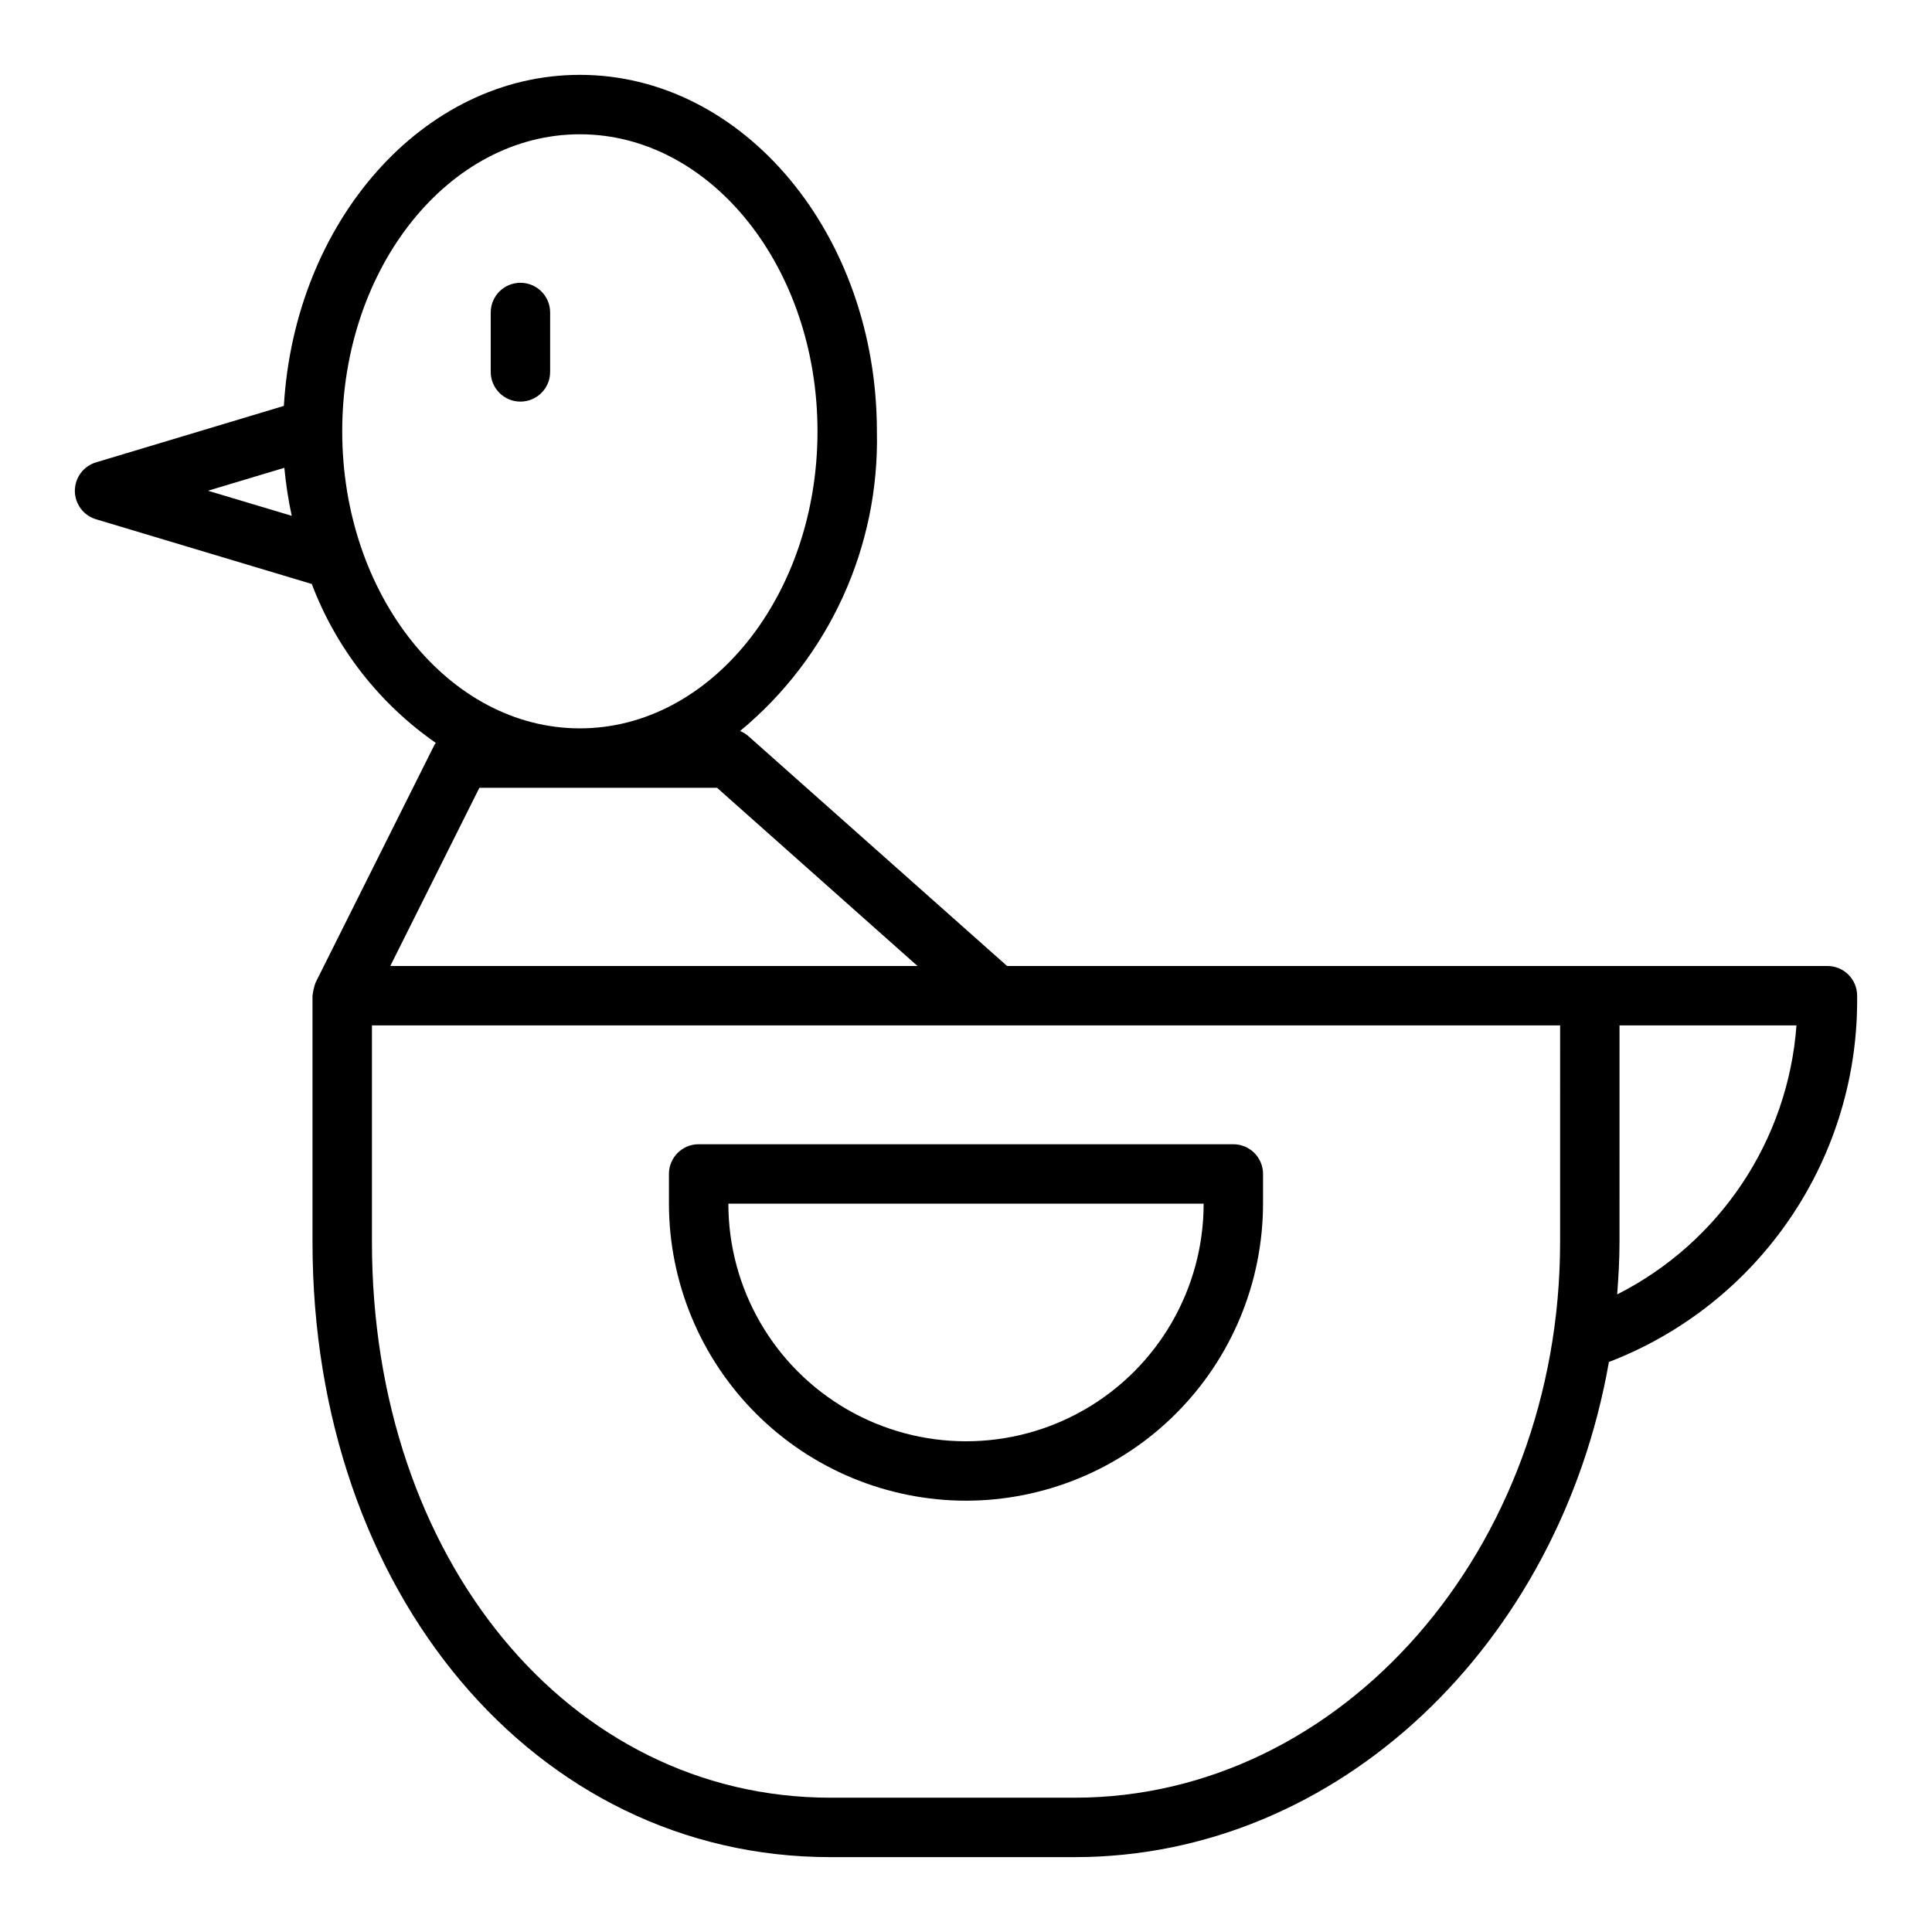 <?xml version="1.0" encoding="UTF-8"?>
<!-- Uploaded to: ICON Repo, www.svgrepo.com, Generator: ICON Repo Mixer Tools -->
<svg fill="#000000" width="800px" height="800px" version="1.1" viewBox="144 144 512 512" xmlns="http://www.w3.org/2000/svg">
 <g>
  <path d="m281.92 218.94c-4.348 0-7.871 3.523-7.871 7.871v15.746c0 4.348 3.523 7.871 7.871 7.871 4.348 0 7.871-3.523 7.871-7.871v-15.746c0-2.086-0.828-4.09-2.305-5.566-1.477-1.477-3.477-2.305-5.566-2.305z"/>
  <path d="m400 541.7c20.871-0.023 40.879-8.324 55.637-23.082 14.758-14.758 23.059-34.77 23.082-55.637v-7.875c0-2.086-0.828-4.09-2.305-5.566-1.477-1.477-3.481-2.305-5.566-2.305h-141.7c-4.348 0-7.871 3.523-7.871 7.871v7.875c0.023 20.867 8.324 40.879 23.082 55.637 14.758 14.758 34.77 23.059 55.641 23.082zm62.977-78.719c0 22.496-12.004 43.289-31.488 54.539-19.488 11.246-43.492 11.246-62.977 0-19.484-11.25-31.488-32.043-31.488-54.539z"/>
  <path d="m628.29 400h-217.4l-68.637-60.984c-0.637-0.543-1.355-0.977-2.125-1.293 23.605-19.527 36.965-48.793 36.258-79.422 0-52.086-35.312-94.465-78.719-94.465-41.512 0-75.574 38.789-78.438 87.734l-49.773 14.957h-0.004c-3.332 1-5.613 4.062-5.613 7.543 0 3.477 2.281 6.543 5.613 7.539l57.176 17.152v0.004c6.457 17.031 17.914 31.711 32.867 42.113-0.109 0.18-0.262 0.324-0.363 0.52l-31.488 62.977c-0.047 0.094-0.055 0.195-0.102 0.293-0.047 0.094-0.117 0.348-0.18 0.52h-0.004c-0.254 0.875-0.438 1.773-0.543 2.684v65.289c0 92.938 59.043 163 137.25 163h64.684c70.008 0 128.5-56.512 141.63-131.22 19.566-7.527 36.359-20.863 48.117-38.219 11.762-17.352 17.926-37.891 17.664-58.852 0-2.09-0.832-4.09-2.305-5.566-1.477-1.477-3.481-2.305-5.566-2.305zm-429.18-125.95 20.246-6.078c0.398 4.273 1.051 8.523 1.953 12.723zm35.582-15.746c0-43.406 28.254-78.719 62.977-78.719 34.723 0 62.977 35.312 62.977 78.719s-28.254 78.719-62.977 78.719c-34.727 0.004-62.977-35.312-62.977-78.719zm36.352 94.465h62.977l53.129 47.23-139.72 0.004zm286.4 120.39c0 81.191-57.73 147.25-128.69 147.25h-64.684c-69.266 0-121.5-63.305-121.5-147.25v-57.418h314.88zm15.121 13.871c0.348-4.582 0.621-9.188 0.621-13.871l0.004-57.418h46.895c-2.25 30.449-20.277 57.5-47.516 71.289z"/>
 </g>
</svg>